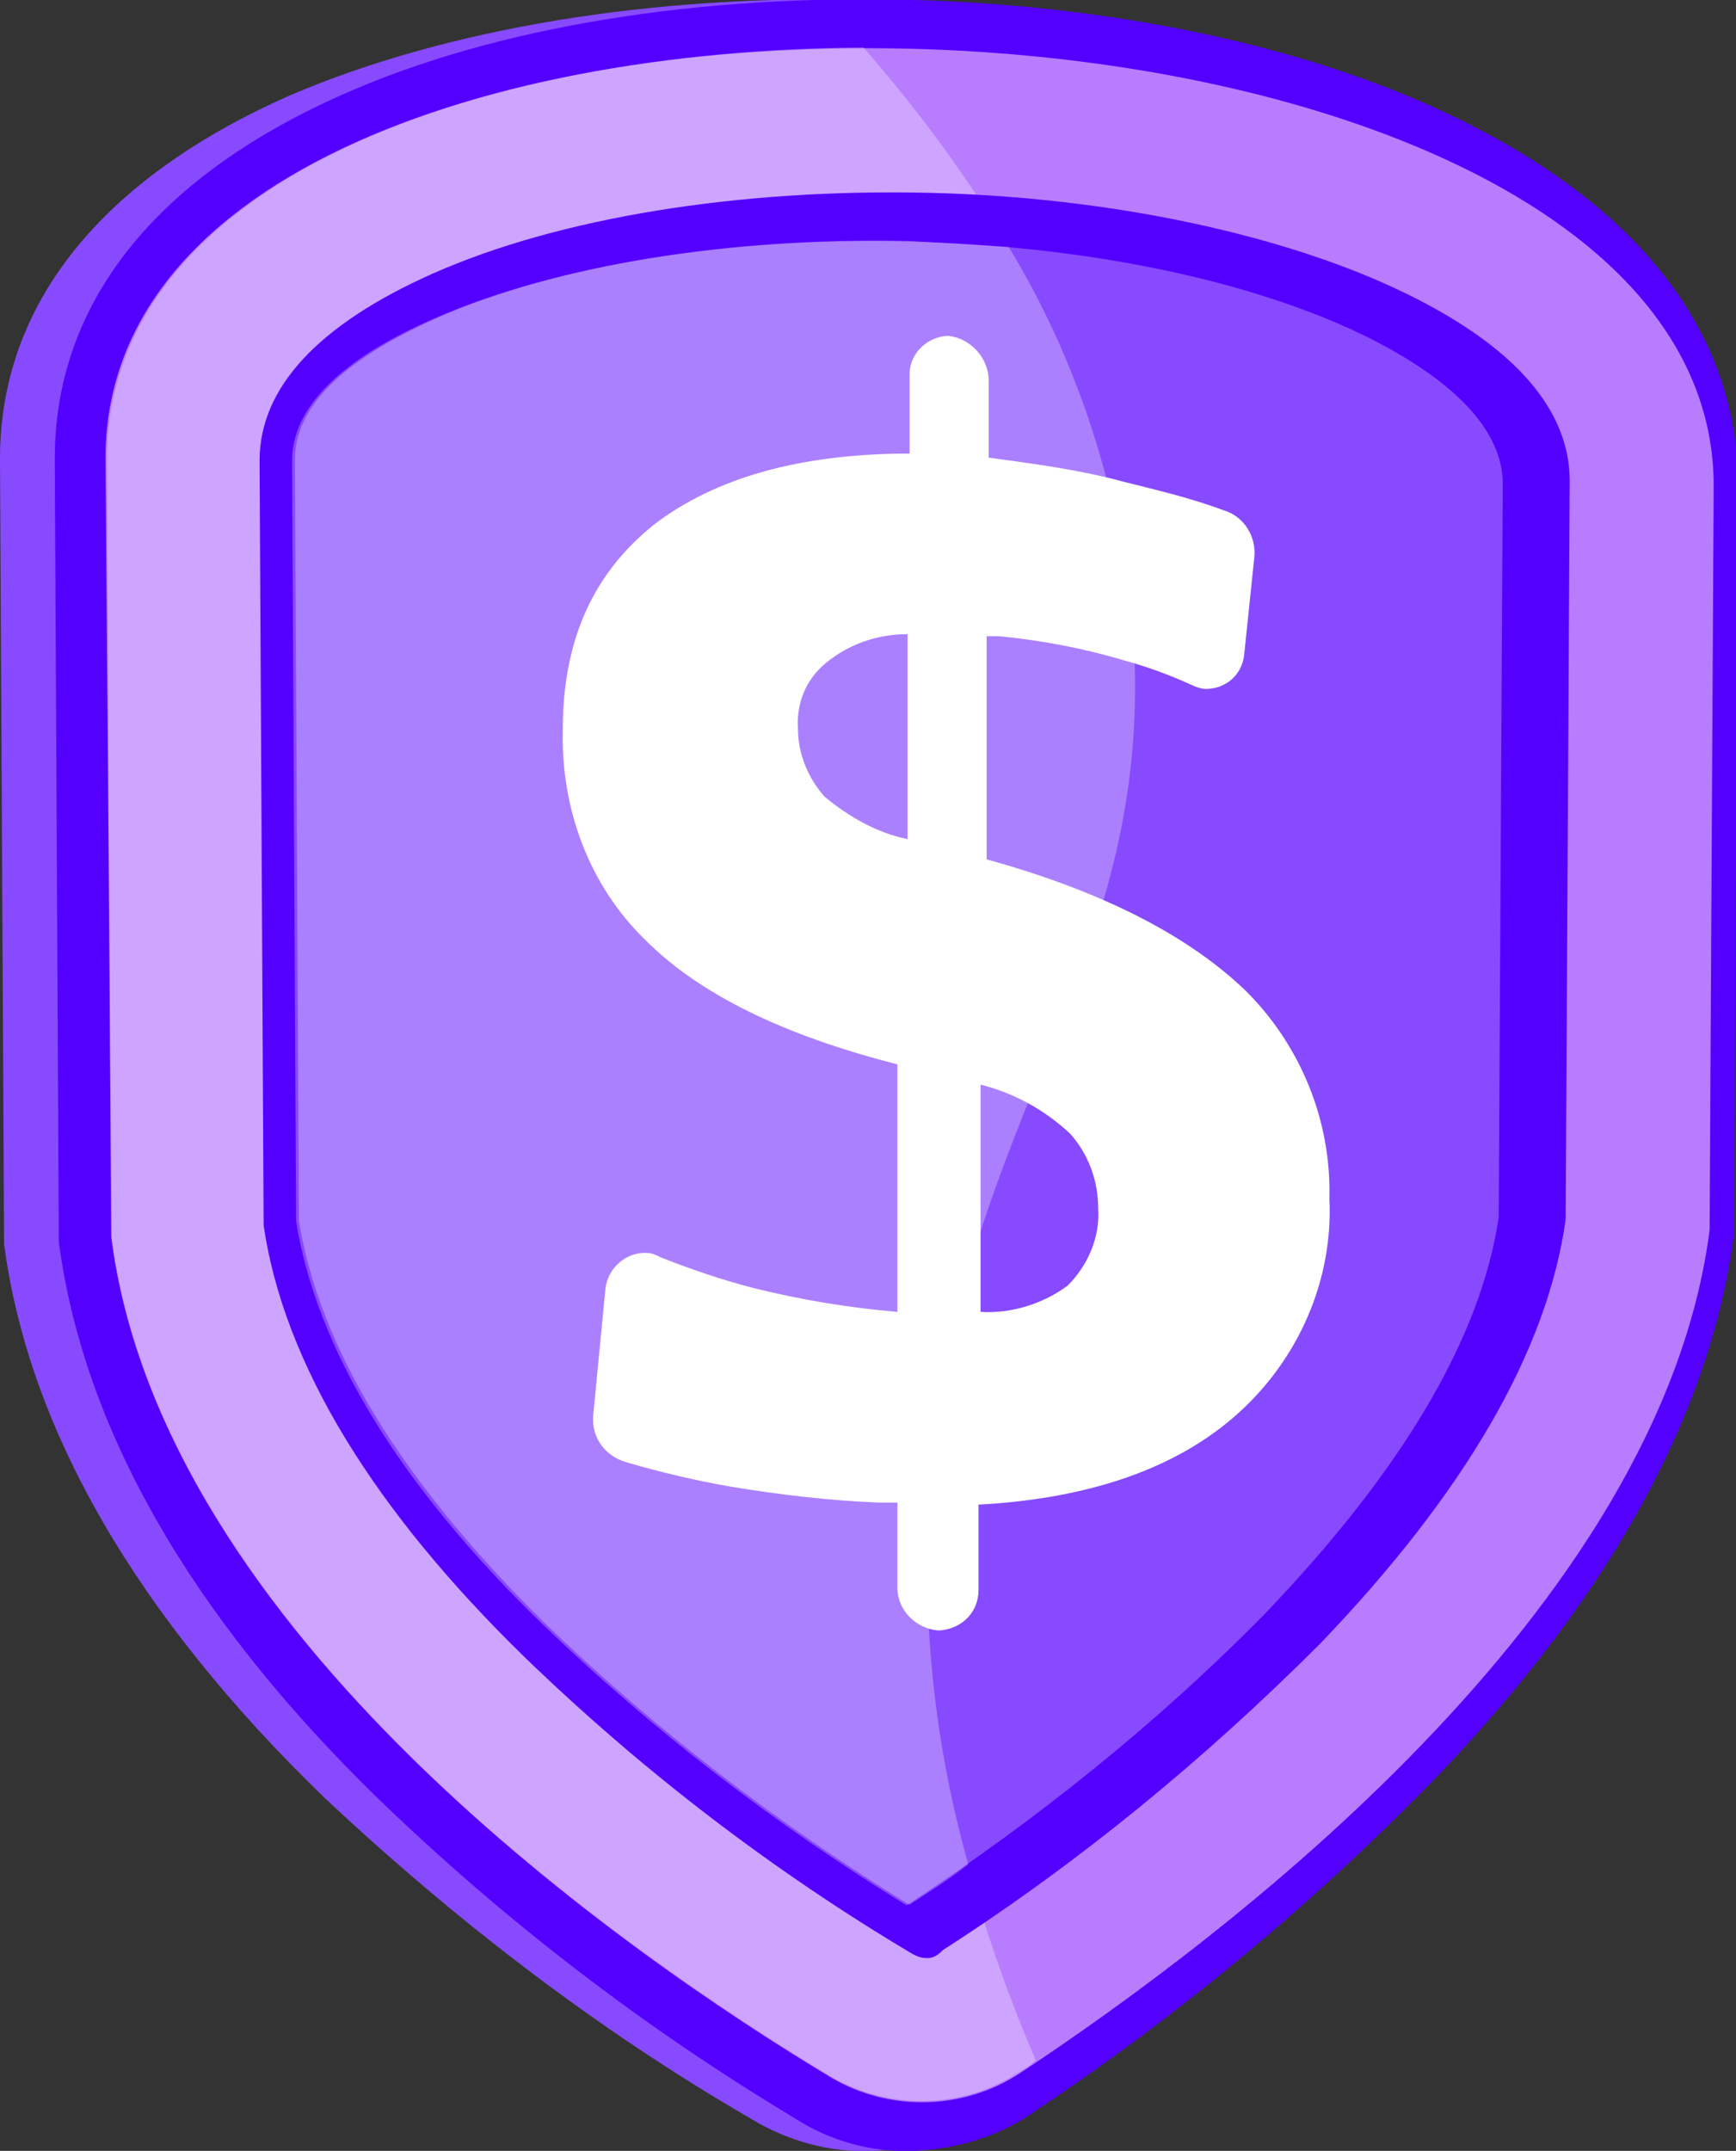 <?xml version="1.0" encoding="utf-8"?>
<!-- Generator: Adobe Illustrator 27.4.1, SVG Export Plug-In . SVG Version: 6.00 Build 0)  -->
<svg version="1.1" id="Layer_1" xmlns="http://www.w3.org/2000/svg" xmlns:xlink="http://www.w3.org/1999/xlink" x="0px" y="0px"
	 width="85.6px" height="106px" viewBox="0 0 85.6 106" style="enable-background:new 0 0 85.6 106;" xml:space="preserve">
<rect x="0" y="0" width="85.6" height="106" fill="#333333" stroke="none"/>
<style type="text/css">
	.st0{fill:#884AFF;}
	.st1{fill:#5400FF;}
	.st2{fill:#B87DFF;}
	.st3{opacity:0.3;}
	.st4{fill:#FFFFFF;}
	.st5{fill:url(#Path_1962_00000052083311859166436110000006022245593825655688_);}
</style>
<path id="Path_1956" class="st0" d="M43,106c-2.1,0.1-4.2-0.5-6-1.6c-7.6-4.4-14.6-9.8-21-15.8c-9.3-9-14.6-18.2-15.8-27.3v-0.1
	L0,22.6C0,15,5,8.8,14.3,4.7C22,1.4,32.2-0.3,43,0c10.7,0.3,20.5,2.5,27.8,6.2C79.5,10.6,84,16.7,84,23.9l-0.2,36.8v0.1
	c-1.1,8.6-6,17.6-14.6,26.6C63.1,93.6,56.3,99.2,49,104C47.2,105.3,45.1,105.9,43,106z"/>
<path id="Path_1957" class="st1" d="M45.1,106c-2.1,0.1-4.2-0.5-5.9-1.6c-7.5-4.5-14.4-9.8-20.7-15.9c-9.2-9-14.4-18.2-15.6-27.3
	v-0.1L2.7,22.6C2.7,15,7.6,8.8,16.8,4.7c7.6-3.4,17.7-5,28.3-4.7c10.5,0.3,20.3,2.5,27.5,6.2c8.6,4.4,13.1,10.5,13.1,17.7l-0.2,36.8
	v0.1c-1.1,8.6-5.9,17.6-14.5,26.6c-6,6.2-12.7,11.8-19.9,16.6C49.3,105.3,47.2,105.9,45.1,106z"/>
<path id="Path_1958" class="st2" d="M5.2,22.6L5.5,61C8,80.5,31,96.4,41,102.4c2.9,1.7,6.6,1.6,9.4-0.3c9.8-6.5,31.5-22.7,33.9-41.5
	l0.2-36.7C84.4-3.3,5.2-5.8,5.2,22.6z"/>
<g id="Group_602-2" transform="translate(1831.073 348.237)" class="st3">
	<path id="Path_1959" class="st4" d="M-1785.1-276c1.6-17.2,10.6-24.4,10-39.9c-0.4-11.2-5.8-21.3-13.4-30
		c-19,0.1-37.3,6.6-37.3,20.3l0.2,38.3c2.5,19.6,25.5,35.4,35.5,41.4c2.9,1.7,6.6,1.6,9.4-0.3c0.2-0.1,0.5-0.3,0.7-0.5
		C-1784.9-258.1-1785.9-267.9-1785.1-276z"/>
</g>
<path id="Path_1960" class="st1" d="M45.7,96.5c-0.3,0-0.5-0.1-0.7-0.2c-6.9-4.1-13.3-9-19.1-14.6C18.4,74.4,14,67.2,13,60.4
	l-0.2-37.7c0-3.6,2.9-6.7,8.5-9.2c6.3-2.8,15.2-4.2,24.4-4c9.1,0.2,17.8,2.1,23.7,5c5.3,2.6,8,5.7,8,9.2l-0.2,36.4
	c-0.9,6.5-5,13.5-12.1,20.9c-5.7,5.7-11.9,10.8-18.6,15.1C46.2,96.4,46,96.5,45.7,96.5z"/>
<path id="Path_1961" class="st0" d="M44.7,93.9c-6.5-4-12.5-8.6-18-13.9c-7.1-6.9-11.1-13.6-12.1-19.8l-0.2-37.5c0-2.6,2.4-5,7-7
	c5.9-2.6,14.4-4,23.3-3.8c8.8,0.2,17,1.9,22.7,4.7c4.4,2.2,6.6,4.6,6.7,7.1L73.9,60c-0.9,6-4.8,12.5-11.5,19.5
	C57.1,84.9,51.1,89.7,44.7,93.9z"/>
<g id="Group_603" transform="translate(1853.55 362.453)">
	
		<linearGradient id="Path_1962_00000156549491825398220880000009725579160414497457_" gradientUnits="userSpaceOnUse" x1="-4008.673" y1="134.084" x2="-4008.215" y2="135.104" gradientTransform="matrix(37.934 0 0 63.799 150246.75 -8899.199)">
		<stop  offset="0" style="stop-color:#FFFFFF"/>
		<stop  offset="1" style="stop-color:#FFFFFF"/>
	</linearGradient>
	<path id="Path_1962" style="fill:url(#Path_1962_00000156549491825398220880000009725579160414497457_);" d="M-1806.8-345.9
		L-1806.8-345.9c1.1,0.1,2,1.1,2,2.2v3.8c2.2,0.3,4.5,0.6,6.7,1.2c1.6,0.4,3.3,0.8,4.9,1.4c1,0.3,1.6,1.3,1.5,2.3l-0.5,4.8
		c-0.1,1-0.9,1.7-1.9,1.7c-0.2,0-0.5-0.1-0.7-0.2c-1.1-0.5-2.2-0.9-3.3-1.2c-2-0.6-4.1-1-6.2-1.2h-0.6v11c5.8,1.6,10,3.8,12.8,6.5
		c2.7,2.7,4.2,6.4,4.1,10.2c0.2,4-1.5,7.9-4.5,10.6s-7.3,4.2-12.8,4.5v4.2c0,1.1-0.8,1.9-1.9,2h-0.1l0,0c-1.1-0.1-2-1-2-2.1v-4.2
		h-0.9c-2.5-0.1-5-0.4-7.4-0.8c-1.7-0.3-3.4-0.7-5.1-1.2c-1-0.3-1.7-1.2-1.6-2.3l0.6-6.2c0.1-1.1,1.1-1.9,2.1-1.8
		c0.2,0,0.4,0.1,0.6,0.2c1.5,0.6,3,1.1,4.5,1.5c2.4,0.6,4.8,1,7.2,1.2V-310c-5.5-1.4-9.7-3.4-12.4-6.1c-2.8-2.7-4.2-6.5-4.1-10.4
		c0-4.4,1.5-7.7,4.5-10.1c3-2.3,7.2-3.5,12.6-3.5v-3.9c0-1,0.8-1.8,1.8-1.9C-1807-345.9-1806.9-345.9-1806.8-345.9z M-1808.8-331.2
		c-1.5,0-2.9,0.5-4,1.4c-1,0.8-1.5,2-1.4,3.3c0,1.2,0.5,2.4,1.3,3.3c1.2,1,2.6,1.8,4.1,2.1V-331.2z M-1805.2-309v11.2
		c1.5,0.1,3.1-0.4,4.3-1.3c1-1,1.6-2.4,1.5-3.8c0-1.4-0.5-2.7-1.4-3.7C-1802.1-307.8-1803.6-308.6-1805.2-309L-1805.2-309z"/>
</g>
<g id="Group_604" transform="translate(1840.241 357.775)" class="st3">
	<path id="Path_1963" class="st4" d="M-1794.3-285.5c1.6-17.2,10.6-24.4,10-39.9c-0.4-7.1-2.5-14.1-6.2-20.2
		c-1.6-0.1-3.3-0.2-4.9-0.3c-8.9-0.2-17.4,1.2-23.3,3.8c-4.7,2.1-7,4.4-7,7l0.2,37.5c1,6.2,5,12.8,12.1,19.8
		c5.5,5.3,11.5,9.9,18,13.9c0.9-0.6,1.9-1.2,2.9-2C-1794.3-272.3-1794.9-278.9-1794.3-285.5z"/>
</g>
</svg>
